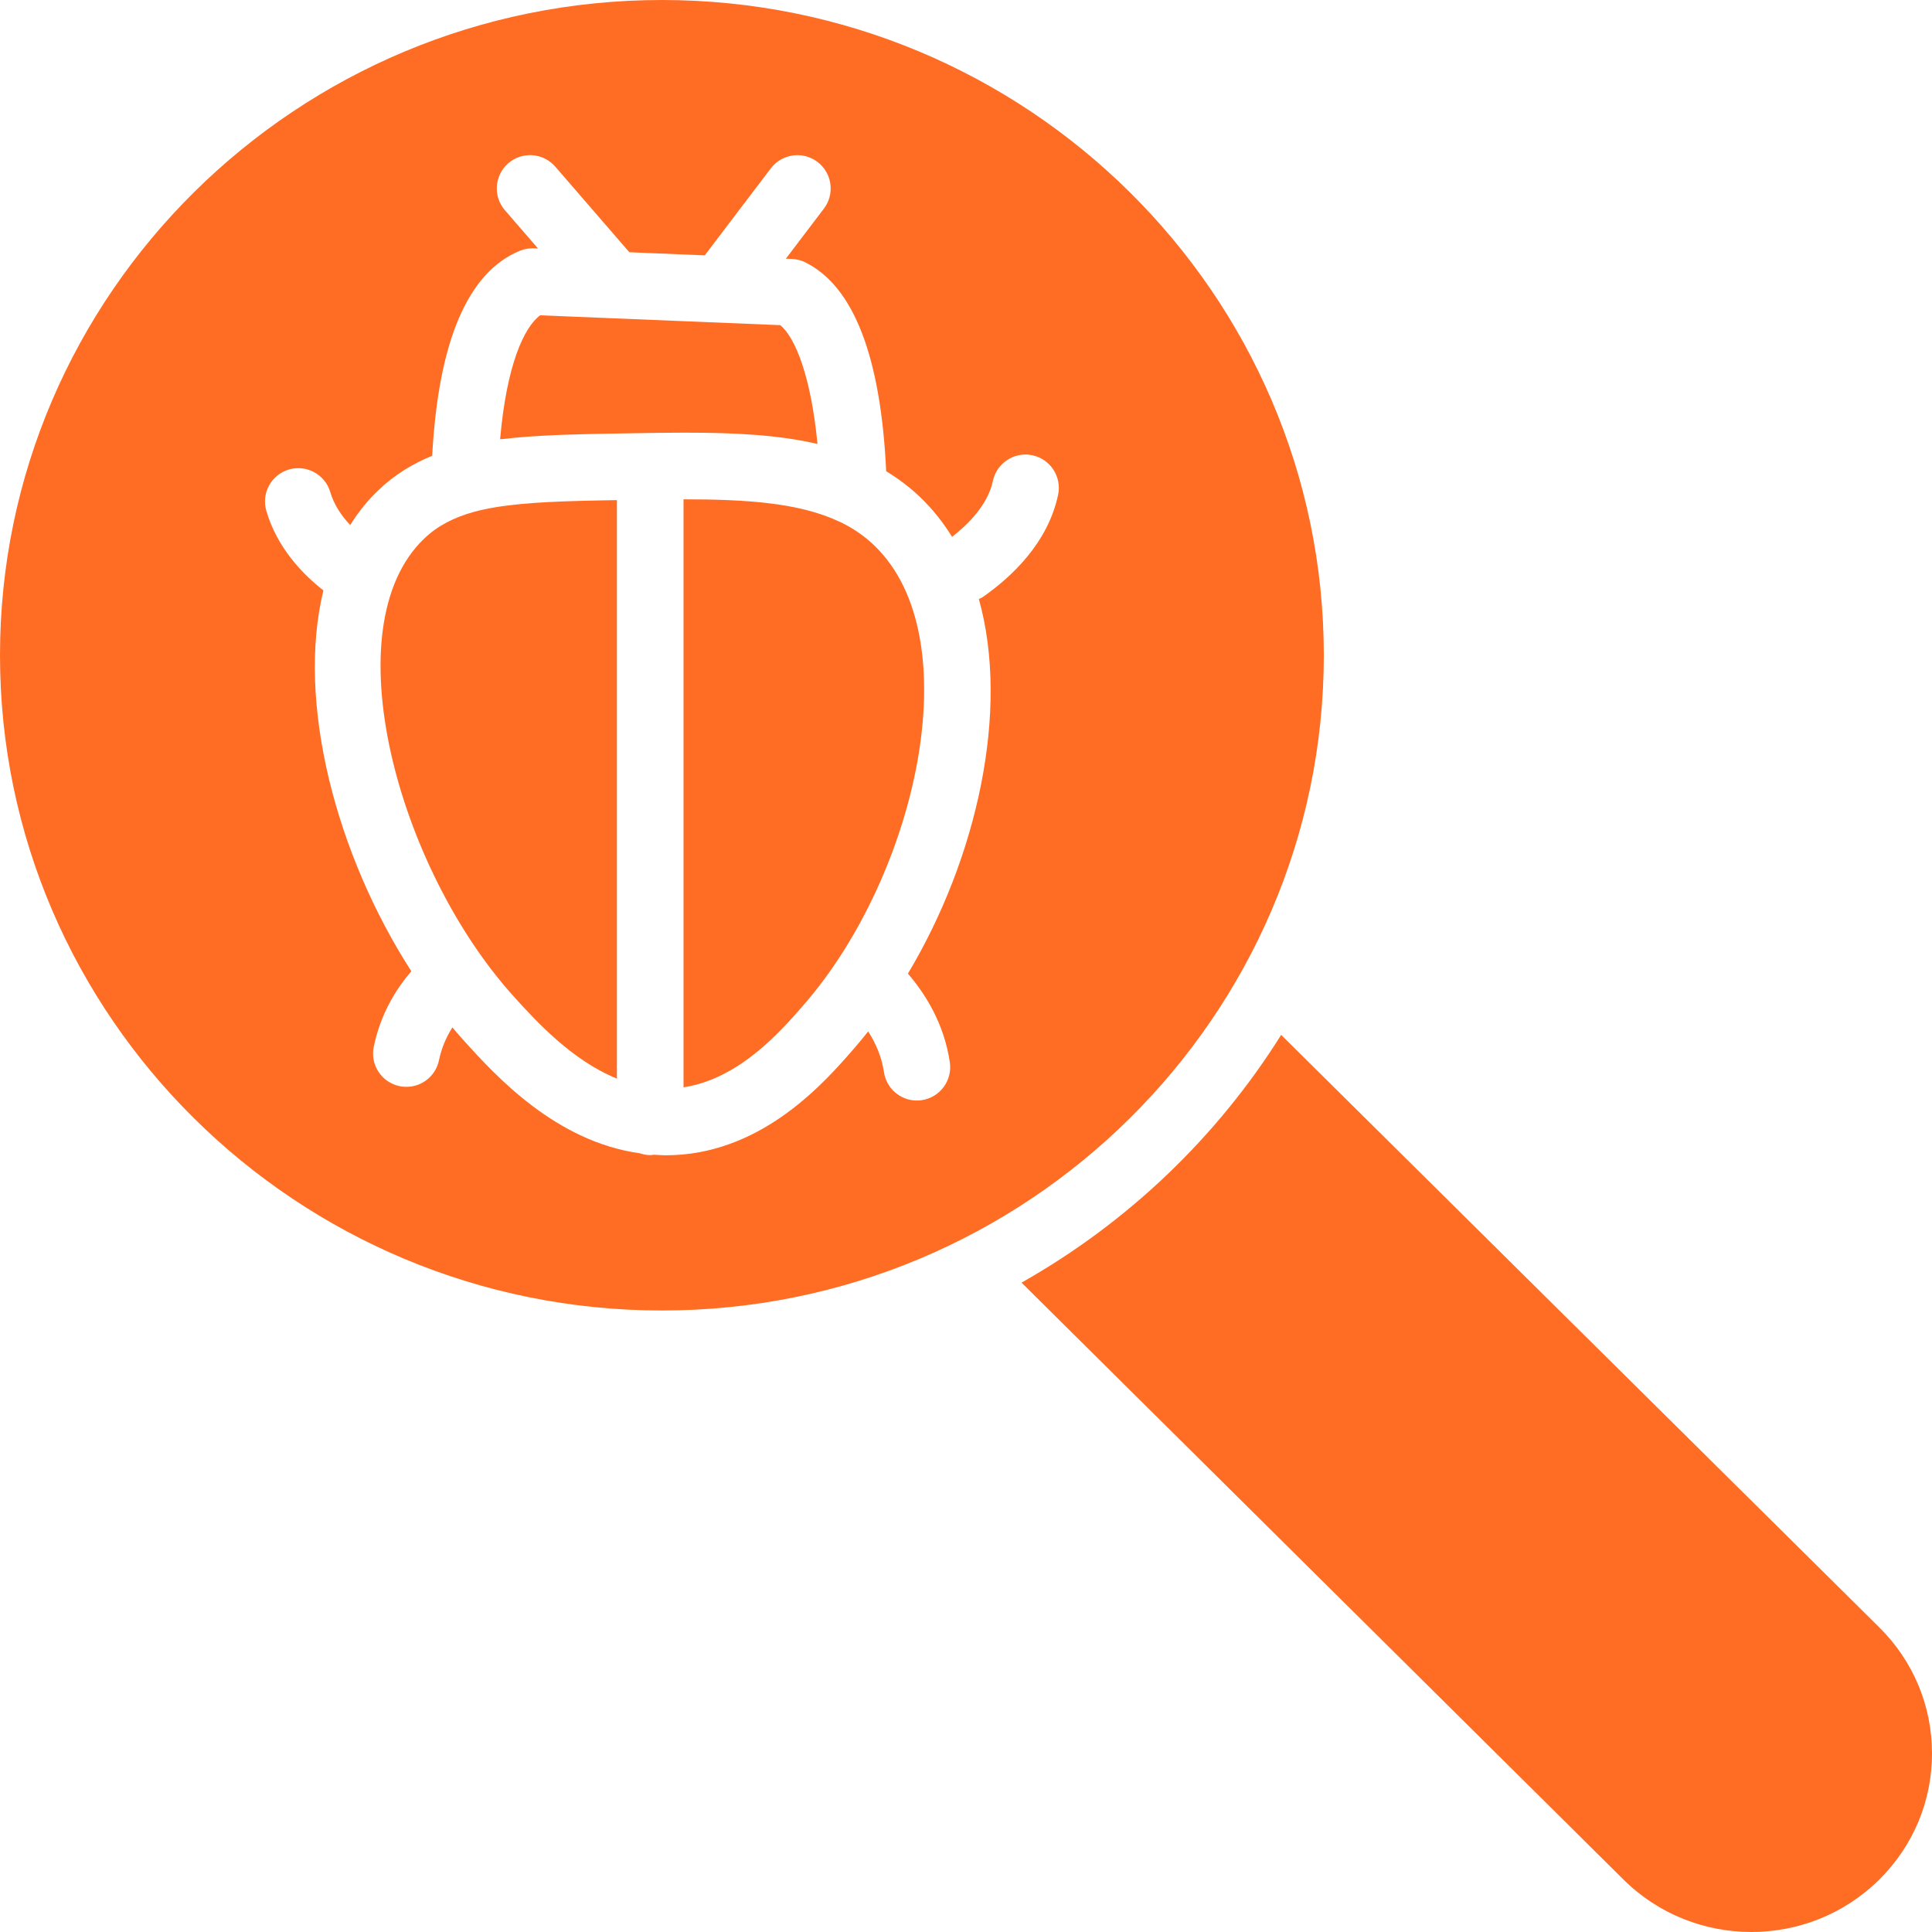 <svg width="80" height="80" viewBox="0 0 80 80" fill="none" xmlns="http://www.w3.org/2000/svg">
<path d="M34.785 21.611C34.775 21.607 34.764 21.605 34.754 21.601C33.116 20.82 30.886 20.674 28.303 20.676V45.024C30.623 44.667 32.343 42.689 33.295 41.592C37.946 36.237 40.198 26.413 36.196 22.581C35.778 22.18 35.307 21.864 34.785 21.611Z" fill="#FF6C23"/>
<path d="M54.816 27.132C54.816 12.172 42.52 0 27.408 0C12.296 0 0 12.172 0 27.132C0 42.093 12.296 54.265 27.408 54.265C42.52 54.265 54.816 42.093 54.816 27.132ZM43.814 20.487C43.394 22.482 41.884 23.892 40.693 24.724C40.642 24.759 40.585 24.775 40.532 24.803C41.82 29.405 40.467 35.514 37.595 40.316C38.329 41.169 39.095 42.396 39.331 43.989C39.441 44.743 38.921 45.444 38.167 45.556C38.1 45.566 38.031 45.571 37.964 45.571C37.292 45.571 36.703 45.078 36.602 44.392C36.505 43.739 36.249 43.176 35.949 42.709C35.762 42.945 35.572 43.176 35.378 43.4C34.18 44.78 31.685 47.651 27.933 47.829C27.809 47.835 27.685 47.838 27.563 47.838C27.399 47.838 27.241 47.825 27.081 47.815C27.029 47.821 26.978 47.831 26.925 47.831C26.775 47.831 26.634 47.801 26.498 47.756C23.011 47.273 20.523 44.541 19.251 43.138C19.076 42.945 18.903 42.745 18.732 42.542C18.499 42.911 18.289 43.362 18.177 43.903C18.043 44.555 17.469 45.004 16.828 45.004C16.736 45.004 16.642 44.995 16.549 44.976C15.802 44.822 15.322 44.093 15.476 43.347C15.762 41.956 16.425 40.922 17.032 40.218C13.917 35.376 12.265 29.087 13.391 24.447C12.5 23.75 11.473 22.667 11.028 21.154C10.814 20.423 11.232 19.656 11.963 19.441C12.696 19.229 13.461 19.645 13.676 20.376C13.834 20.914 14.149 21.368 14.501 21.741C14.83 21.214 15.215 20.73 15.665 20.301C16.335 19.661 17.074 19.206 17.896 18.873C18.153 14.129 19.37 11.276 21.52 10.386C21.705 10.309 21.905 10.276 22.104 10.282L22.278 10.289L20.907 8.705C20.409 8.129 20.472 7.258 21.047 6.76C21.623 6.261 22.494 6.325 22.993 6.901L26.06 10.445L29.182 10.574L31.919 6.97C32.38 6.364 33.243 6.245 33.852 6.705C34.458 7.166 34.576 8.032 34.116 8.638L32.541 10.712L32.792 10.722C32.987 10.73 33.178 10.779 33.352 10.866C35.35 11.863 36.472 14.772 36.695 19.512C37.19 19.814 37.661 20.164 38.103 20.587C38.615 21.078 39.053 21.63 39.423 22.23C40.064 21.733 40.902 20.916 41.113 19.916C41.27 19.171 42.004 18.694 42.747 18.851C43.494 19.01 43.971 19.741 43.814 20.487Z" fill="#FF6C23"/>
<path d="M25.545 20.709C25.37 20.712 25.194 20.715 25.023 20.718C24.966 20.719 24.912 20.721 24.856 20.721C24.581 20.727 24.313 20.733 24.052 20.739C24.033 20.74 24.013 20.741 23.994 20.741C22.215 20.79 20.755 20.888 19.63 21.194C18.798 21.423 18.126 21.767 17.568 22.299C13.738 25.95 16.462 35.958 21.295 41.286C22.2 42.285 23.678 43.906 25.545 44.663V20.709V20.709Z" fill="#FF6C23"/>
<path d="M22.017 18.07C22.315 18.05 22.621 18.034 22.936 18.02C23.038 18.016 23.141 18.01 23.246 18.006C23.602 17.993 23.969 17.983 24.347 17.974C24.459 17.971 24.576 17.968 24.689 17.966C25.074 17.959 25.465 17.952 25.873 17.945C26.225 17.939 26.57 17.933 26.912 17.928C26.916 17.928 26.919 17.927 26.923 17.927C26.927 17.927 26.929 17.927 26.932 17.927C26.948 17.927 26.963 17.927 26.979 17.927C27.08 17.925 27.181 17.924 27.281 17.923C27.608 17.919 27.93 17.916 28.248 17.916C28.288 17.916 28.33 17.915 28.37 17.915C28.383 17.915 28.394 17.916 28.407 17.916C30.415 17.915 32.232 18.005 33.85 18.383C33.586 15.639 32.952 14.002 32.312 13.464L22.367 13.056C21.7 13.546 20.975 15.117 20.709 18.189C20.778 18.181 20.855 18.176 20.925 18.169C21.18 18.139 21.441 18.114 21.709 18.093C21.811 18.085 21.914 18.078 22.017 18.07Z" fill="#FF6C23"/>
<path d="M53.05 42.853C50.39 47.097 46.687 50.632 42.3 53.111L67.228 77.832C70.146 80.723 74.896 80.722 77.814 77.831C79.224 76.435 80 74.58 80 72.607C80 70.635 79.224 68.779 77.814 67.383L53.05 42.853Z" fill="#FF6C23"/>
</svg>
